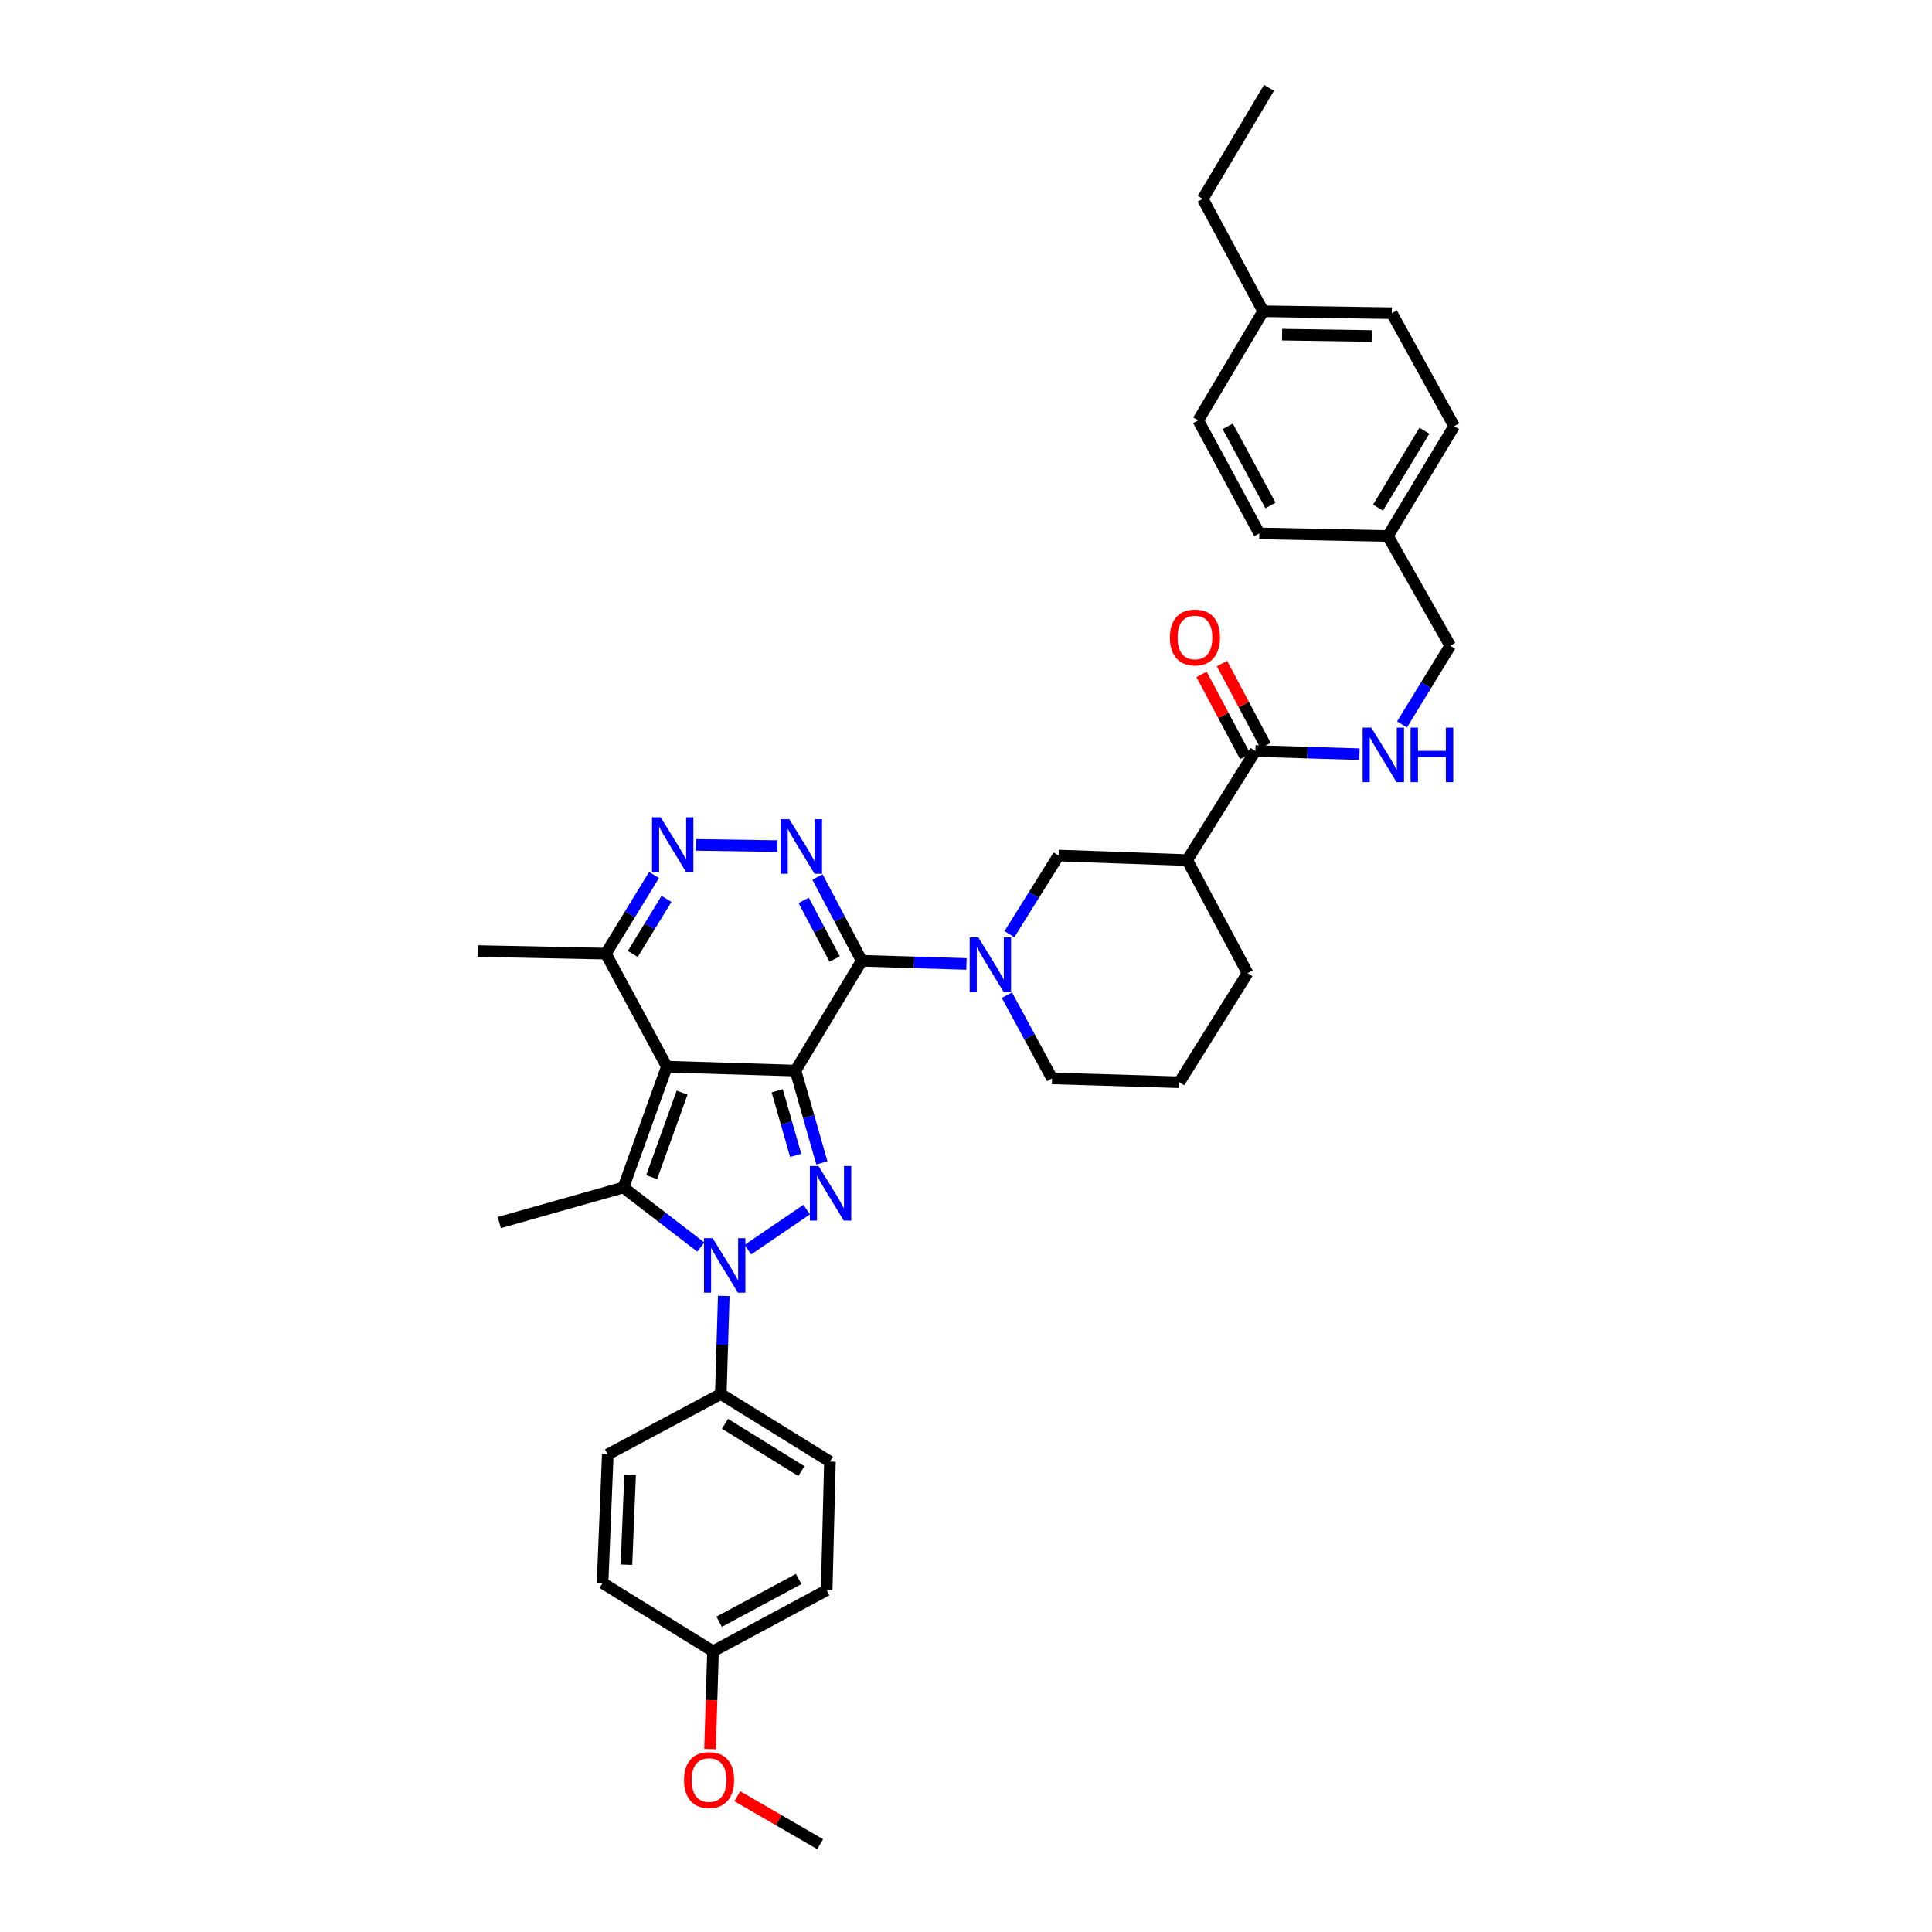 <?xml version='1.0' encoding='iso-8859-1'?>
<svg version='1.1' baseProfile='full'
              xmlns='http://www.w3.org/2000/svg'
                      xmlns:rdkit='http://www.rdkit.org/xml'
                      xmlns:xlink='http://www.w3.org/1999/xlink'
                  xml:space='preserve'
width='1000px' height='1000px' viewBox='0 0 1000 1000'>
<!-- END OF HEADER -->
<rect style='opacity:1.0;fill:#FFFFFF;stroke:none' width='1000' height='1000' x='0' y='0'> </rect>
<path class='bond-0' d='M 411.747,554.136 L 345.168,552.102' style='fill:none;fill-rule:evenodd;stroke:#000000;stroke-width:6px;stroke-linecap:butt;stroke-linejoin:miter;stroke-opacity:1' />
<path class='bond-1' d='M 411.747,554.136 L 446.037,497.301' style='fill:none;fill-rule:evenodd;stroke:#000000;stroke-width:6px;stroke-linecap:butt;stroke-linejoin:miter;stroke-opacity:1' />
<path class='bond-2' d='M 411.747,554.136 L 418.57,578.019' style='fill:none;fill-rule:evenodd;stroke:#000000;stroke-width:6px;stroke-linecap:butt;stroke-linejoin:miter;stroke-opacity:1' />
<path class='bond-2' d='M 418.57,578.019 L 425.393,601.902' style='fill:none;fill-rule:evenodd;stroke:#0000FF;stroke-width:6px;stroke-linecap:butt;stroke-linejoin:miter;stroke-opacity:1' />
<path class='bond-2' d='M 402.29,564.588 L 407.067,581.306' style='fill:none;fill-rule:evenodd;stroke:#000000;stroke-width:6px;stroke-linecap:butt;stroke-linejoin:miter;stroke-opacity:1' />
<path class='bond-2' d='M 407.067,581.306 L 411.843,598.023' style='fill:none;fill-rule:evenodd;stroke:#0000FF;stroke-width:6px;stroke-linecap:butt;stroke-linejoin:miter;stroke-opacity:1' />
<path class='bond-4' d='M 345.168,552.102 L 322.656,614.647' style='fill:none;fill-rule:evenodd;stroke:#000000;stroke-width:6px;stroke-linecap:butt;stroke-linejoin:miter;stroke-opacity:1' />
<path class='bond-4' d='M 353.048,565.536 L 337.29,609.317' style='fill:none;fill-rule:evenodd;stroke:#000000;stroke-width:6px;stroke-linecap:butt;stroke-linejoin:miter;stroke-opacity:1' />
<path class='bond-8' d='M 345.168,552.102 L 313.577,493.606' style='fill:none;fill-rule:evenodd;stroke:#000000;stroke-width:6px;stroke-linecap:butt;stroke-linejoin:miter;stroke-opacity:1' />
<path class='bond-5' d='M 446.037,497.301 L 434.576,475.616' style='fill:none;fill-rule:evenodd;stroke:#000000;stroke-width:6px;stroke-linecap:butt;stroke-linejoin:miter;stroke-opacity:1' />
<path class='bond-5' d='M 434.576,475.616 L 423.116,453.931' style='fill:none;fill-rule:evenodd;stroke:#0000FF;stroke-width:6px;stroke-linecap:butt;stroke-linejoin:miter;stroke-opacity:1' />
<path class='bond-5' d='M 432.021,496.386 L 423.999,481.206' style='fill:none;fill-rule:evenodd;stroke:#000000;stroke-width:6px;stroke-linecap:butt;stroke-linejoin:miter;stroke-opacity:1' />
<path class='bond-5' d='M 423.999,481.206 L 415.976,466.026' style='fill:none;fill-rule:evenodd;stroke:#0000FF;stroke-width:6px;stroke-linecap:butt;stroke-linejoin:miter;stroke-opacity:1' />
<path class='bond-6' d='M 446.037,497.301 L 473.139,498.121' style='fill:none;fill-rule:evenodd;stroke:#000000;stroke-width:6px;stroke-linecap:butt;stroke-linejoin:miter;stroke-opacity:1' />
<path class='bond-6' d='M 473.139,498.121 L 500.242,498.941' style='fill:none;fill-rule:evenodd;stroke:#0000FF;stroke-width:6px;stroke-linecap:butt;stroke-linejoin:miter;stroke-opacity:1' />
<path class='bond-3' d='M 417.534,626.09 L 387.089,646.82' style='fill:none;fill-rule:evenodd;stroke:#0000FF;stroke-width:6px;stroke-linecap:butt;stroke-linejoin:miter;stroke-opacity:1' />
<path class='bond-12' d='M 374.62,670.767 L 373.852,696.158' style='fill:none;fill-rule:evenodd;stroke:#0000FF;stroke-width:6px;stroke-linecap:butt;stroke-linejoin:miter;stroke-opacity:1' />
<path class='bond-12' d='M 373.852,696.158 L 373.084,721.55' style='fill:none;fill-rule:evenodd;stroke:#000000;stroke-width:6px;stroke-linecap:butt;stroke-linejoin:miter;stroke-opacity:1' />
<path class='bond-37' d='M 362.736,645.476 L 342.696,630.061' style='fill:none;fill-rule:evenodd;stroke:#0000FF;stroke-width:6px;stroke-linecap:butt;stroke-linejoin:miter;stroke-opacity:1' />
<path class='bond-37' d='M 342.696,630.061 L 322.656,614.647' style='fill:none;fill-rule:evenodd;stroke:#000000;stroke-width:6px;stroke-linecap:butt;stroke-linejoin:miter;stroke-opacity:1' />
<path class='bond-17' d='M 322.656,614.647 L 258.437,632.798' style='fill:none;fill-rule:evenodd;stroke:#000000;stroke-width:6px;stroke-linecap:butt;stroke-linejoin:miter;stroke-opacity:1' />
<path class='bond-7' d='M 402.399,437.953 L 360.255,437.313' style='fill:none;fill-rule:evenodd;stroke:#0000FF;stroke-width:6px;stroke-linecap:butt;stroke-linejoin:miter;stroke-opacity:1' />
<path class='bond-11' d='M 522.472,483.533 L 535.184,463.18' style='fill:none;fill-rule:evenodd;stroke:#0000FF;stroke-width:6px;stroke-linecap:butt;stroke-linejoin:miter;stroke-opacity:1' />
<path class='bond-11' d='M 535.184,463.18 L 547.895,442.826' style='fill:none;fill-rule:evenodd;stroke:#000000;stroke-width:6px;stroke-linecap:butt;stroke-linejoin:miter;stroke-opacity:1' />
<path class='bond-19' d='M 521.179,515.107 L 532.855,536.639' style='fill:none;fill-rule:evenodd;stroke:#0000FF;stroke-width:6px;stroke-linecap:butt;stroke-linejoin:miter;stroke-opacity:1' />
<path class='bond-19' d='M 532.855,536.639 L 544.532,558.171' style='fill:none;fill-rule:evenodd;stroke:#000000;stroke-width:6px;stroke-linecap:butt;stroke-linejoin:miter;stroke-opacity:1' />
<path class='bond-36' d='M 338.525,452.903 L 326.051,473.255' style='fill:none;fill-rule:evenodd;stroke:#0000FF;stroke-width:6px;stroke-linecap:butt;stroke-linejoin:miter;stroke-opacity:1' />
<path class='bond-36' d='M 326.051,473.255 L 313.577,493.606' style='fill:none;fill-rule:evenodd;stroke:#000000;stroke-width:6px;stroke-linecap:butt;stroke-linejoin:miter;stroke-opacity:1' />
<path class='bond-36' d='M 344.983,465.261 L 336.251,479.507' style='fill:none;fill-rule:evenodd;stroke:#0000FF;stroke-width:6px;stroke-linecap:butt;stroke-linejoin:miter;stroke-opacity:1' />
<path class='bond-36' d='M 336.251,479.507 L 327.519,493.753' style='fill:none;fill-rule:evenodd;stroke:#000000;stroke-width:6px;stroke-linecap:butt;stroke-linejoin:miter;stroke-opacity:1' />
<path class='bond-32' d='M 313.577,493.606 L 247.344,492.257' style='fill:none;fill-rule:evenodd;stroke:#000000;stroke-width:6px;stroke-linecap:butt;stroke-linejoin:miter;stroke-opacity:1' />
<path class='bond-9' d='M 614.487,445.199 L 547.895,442.826' style='fill:none;fill-rule:evenodd;stroke:#000000;stroke-width:6px;stroke-linecap:butt;stroke-linejoin:miter;stroke-opacity:1' />
<path class='bond-10' d='M 614.487,445.199 L 649.787,388.723' style='fill:none;fill-rule:evenodd;stroke:#000000;stroke-width:6px;stroke-linecap:butt;stroke-linejoin:miter;stroke-opacity:1' />
<path class='bond-39' d='M 614.487,445.199 L 645.739,503.695' style='fill:none;fill-rule:evenodd;stroke:#000000;stroke-width:6px;stroke-linecap:butt;stroke-linejoin:miter;stroke-opacity:1' />
<path class='bond-13' d='M 649.787,388.723 L 676.721,389.542' style='fill:none;fill-rule:evenodd;stroke:#000000;stroke-width:6px;stroke-linecap:butt;stroke-linejoin:miter;stroke-opacity:1' />
<path class='bond-13' d='M 676.721,389.542 L 703.656,390.361' style='fill:none;fill-rule:evenodd;stroke:#0000FF;stroke-width:6px;stroke-linecap:butt;stroke-linejoin:miter;stroke-opacity:1' />
<path class='bond-14' d='M 655.069,385.916 L 643.783,364.682' style='fill:none;fill-rule:evenodd;stroke:#000000;stroke-width:6px;stroke-linecap:butt;stroke-linejoin:miter;stroke-opacity:1' />
<path class='bond-14' d='M 643.783,364.682 L 632.497,343.449' style='fill:none;fill-rule:evenodd;stroke:#FF0000;stroke-width:6px;stroke-linecap:butt;stroke-linejoin:miter;stroke-opacity:1' />
<path class='bond-14' d='M 644.505,391.531 L 633.219,370.297' style='fill:none;fill-rule:evenodd;stroke:#000000;stroke-width:6px;stroke-linecap:butt;stroke-linejoin:miter;stroke-opacity:1' />
<path class='bond-14' d='M 633.219,370.297 L 621.933,349.064' style='fill:none;fill-rule:evenodd;stroke:#FF0000;stroke-width:6px;stroke-linecap:butt;stroke-linejoin:miter;stroke-opacity:1' />
<path class='bond-15' d='M 373.084,721.55 L 429.573,756.518' style='fill:none;fill-rule:evenodd;stroke:#000000;stroke-width:6px;stroke-linecap:butt;stroke-linejoin:miter;stroke-opacity:1' />
<path class='bond-15' d='M 375.26,736.968 L 414.803,761.445' style='fill:none;fill-rule:evenodd;stroke:#000000;stroke-width:6px;stroke-linecap:butt;stroke-linejoin:miter;stroke-opacity:1' />
<path class='bond-16' d='M 373.084,721.55 L 314.587,752.815' style='fill:none;fill-rule:evenodd;stroke:#000000;stroke-width:6px;stroke-linecap:butt;stroke-linejoin:miter;stroke-opacity:1' />
<path class='bond-18' d='M 725.688,374.963 L 738.165,354.606' style='fill:none;fill-rule:evenodd;stroke:#0000FF;stroke-width:6px;stroke-linecap:butt;stroke-linejoin:miter;stroke-opacity:1' />
<path class='bond-18' d='M 738.165,354.606 L 750.642,334.248' style='fill:none;fill-rule:evenodd;stroke:#000000;stroke-width:6px;stroke-linecap:butt;stroke-linejoin:miter;stroke-opacity:1' />
<path class='bond-23' d='M 429.573,756.518 L 427.885,823.083' style='fill:none;fill-rule:evenodd;stroke:#000000;stroke-width:6px;stroke-linecap:butt;stroke-linejoin:miter;stroke-opacity:1' />
<path class='bond-22' d='M 314.587,752.815 L 311.889,819.388' style='fill:none;fill-rule:evenodd;stroke:#000000;stroke-width:6px;stroke-linecap:butt;stroke-linejoin:miter;stroke-opacity:1' />
<path class='bond-22' d='M 326.137,763.286 L 324.248,809.886' style='fill:none;fill-rule:evenodd;stroke:#000000;stroke-width:6px;stroke-linecap:butt;stroke-linejoin:miter;stroke-opacity:1' />
<path class='bond-20' d='M 750.642,334.248 L 718.366,277.44' style='fill:none;fill-rule:evenodd;stroke:#000000;stroke-width:6px;stroke-linecap:butt;stroke-linejoin:miter;stroke-opacity:1' />
<path class='bond-31' d='M 544.532,558.171 L 610.439,560.171' style='fill:none;fill-rule:evenodd;stroke:#000000;stroke-width:6px;stroke-linecap:butt;stroke-linejoin:miter;stroke-opacity:1' />
<path class='bond-26' d='M 718.366,277.44 L 651.808,276.09' style='fill:none;fill-rule:evenodd;stroke:#000000;stroke-width:6px;stroke-linecap:butt;stroke-linejoin:miter;stroke-opacity:1' />
<path class='bond-27' d='M 718.366,277.44 L 752.656,220.598' style='fill:none;fill-rule:evenodd;stroke:#000000;stroke-width:6px;stroke-linecap:butt;stroke-linejoin:miter;stroke-opacity:1' />
<path class='bond-27' d='M 713.266,262.734 L 737.268,222.945' style='fill:none;fill-rule:evenodd;stroke:#000000;stroke-width:6px;stroke-linecap:butt;stroke-linejoin:miter;stroke-opacity:1' />
<path class='bond-21' d='M 369.063,854.701 L 311.889,819.388' style='fill:none;fill-rule:evenodd;stroke:#000000;stroke-width:6px;stroke-linecap:butt;stroke-linejoin:miter;stroke-opacity:1' />
<path class='bond-30' d='M 369.063,854.701 L 368.284,880.013' style='fill:none;fill-rule:evenodd;stroke:#000000;stroke-width:6px;stroke-linecap:butt;stroke-linejoin:miter;stroke-opacity:1' />
<path class='bond-30' d='M 368.284,880.013 L 367.506,905.324' style='fill:none;fill-rule:evenodd;stroke:#FF0000;stroke-width:6px;stroke-linecap:butt;stroke-linejoin:miter;stroke-opacity:1' />
<path class='bond-38' d='M 369.063,854.701 L 427.885,823.083' style='fill:none;fill-rule:evenodd;stroke:#000000;stroke-width:6px;stroke-linecap:butt;stroke-linejoin:miter;stroke-opacity:1' />
<path class='bond-38' d='M 372.222,839.42 L 413.397,817.288' style='fill:none;fill-rule:evenodd;stroke:#000000;stroke-width:6px;stroke-linecap:butt;stroke-linejoin:miter;stroke-opacity:1' />
<path class='bond-24' d='M 653.808,161.105 L 720.387,162.102' style='fill:none;fill-rule:evenodd;stroke:#000000;stroke-width:6px;stroke-linecap:butt;stroke-linejoin:miter;stroke-opacity:1' />
<path class='bond-24' d='M 663.616,173.217 L 710.221,173.915' style='fill:none;fill-rule:evenodd;stroke:#000000;stroke-width:6px;stroke-linecap:butt;stroke-linejoin:miter;stroke-opacity:1' />
<path class='bond-33' d='M 653.808,161.105 L 622.543,102.941' style='fill:none;fill-rule:evenodd;stroke:#000000;stroke-width:6px;stroke-linecap:butt;stroke-linejoin:miter;stroke-opacity:1' />
<path class='bond-40' d='M 653.808,161.105 L 620.197,217.587' style='fill:none;fill-rule:evenodd;stroke:#000000;stroke-width:6px;stroke-linecap:butt;stroke-linejoin:miter;stroke-opacity:1' />
<path class='bond-25' d='M 645.739,503.695 L 610.439,560.171' style='fill:none;fill-rule:evenodd;stroke:#000000;stroke-width:6px;stroke-linecap:butt;stroke-linejoin:miter;stroke-opacity:1' />
<path class='bond-28' d='M 651.808,276.09 L 620.197,217.587' style='fill:none;fill-rule:evenodd;stroke:#000000;stroke-width:6px;stroke-linecap:butt;stroke-linejoin:miter;stroke-opacity:1' />
<path class='bond-28' d='M 657.592,261.628 L 635.464,220.676' style='fill:none;fill-rule:evenodd;stroke:#000000;stroke-width:6px;stroke-linecap:butt;stroke-linejoin:miter;stroke-opacity:1' />
<path class='bond-29' d='M 752.656,220.598 L 720.387,162.102' style='fill:none;fill-rule:evenodd;stroke:#000000;stroke-width:6px;stroke-linecap:butt;stroke-linejoin:miter;stroke-opacity:1' />
<path class='bond-34' d='M 381.637,929.729 L 403.076,942.137' style='fill:none;fill-rule:evenodd;stroke:#FF0000;stroke-width:6px;stroke-linecap:butt;stroke-linejoin:miter;stroke-opacity:1' />
<path class='bond-34' d='M 403.076,942.137 L 424.515,954.545' style='fill:none;fill-rule:evenodd;stroke:#000000;stroke-width:6px;stroke-linecap:butt;stroke-linejoin:miter;stroke-opacity:1' />
<path class='bond-35' d='M 622.543,102.941 L 656.832,45.455' style='fill:none;fill-rule:evenodd;stroke:#000000;stroke-width:6px;stroke-linecap:butt;stroke-linejoin:miter;stroke-opacity:1' />
<path  class='atom-3' d='M 423.658 603.554
L 432.91 618.508
Q 433.827 619.984, 435.302 622.656
Q 436.778 625.328, 436.858 625.487
L 436.858 603.554
L 440.606 603.554
L 440.606 631.788
L 436.738 631.788
L 426.808 615.438
Q 425.651 613.523, 424.415 611.33
Q 423.219 609.137, 422.86 608.459
L 422.86 631.788
L 419.191 631.788
L 419.191 603.554
L 423.658 603.554
' fill='#0000FF'/>
<path  class='atom-4' d='M 368.857 640.867
L 378.109 655.822
Q 379.026 657.298, 380.501 659.97
Q 381.977 662.642, 382.057 662.801
L 382.057 640.867
L 385.805 640.867
L 385.805 669.102
L 381.937 669.102
L 372.007 652.751
Q 370.851 650.837, 369.614 648.644
Q 368.418 646.45, 368.059 645.773
L 368.059 669.102
L 364.39 669.102
L 364.39 640.867
L 368.857 640.867
' fill='#0000FF'/>
<path  class='atom-6' d='M 408.53 424.023
L 417.782 438.978
Q 418.699 440.453, 420.175 443.125
Q 421.65 445.797, 421.73 445.957
L 421.73 424.023
L 425.479 424.023
L 425.479 452.258
L 421.61 452.258
L 411.68 435.907
Q 410.524 433.993, 409.288 431.8
Q 408.091 429.606, 407.732 428.928
L 407.732 452.258
L 404.063 452.258
L 404.063 424.023
L 408.53 424.023
' fill='#0000FF'/>
<path  class='atom-7' d='M 506.374 485.198
L 515.626 500.153
Q 516.543 501.628, 518.019 504.3
Q 519.494 506.972, 519.574 507.132
L 519.574 485.198
L 523.323 485.198
L 523.323 513.433
L 519.455 513.433
L 509.525 497.082
Q 508.368 495.168, 507.132 492.975
Q 505.935 490.781, 505.576 490.103
L 505.576 513.433
L 501.908 513.433
L 501.908 485.198
L 506.374 485.198
' fill='#0000FF'/>
<path  class='atom-8' d='M 341.951 423.013
L 351.203 437.968
Q 352.121 439.443, 353.596 442.115
Q 355.072 444.787, 355.151 444.946
L 355.151 423.013
L 358.9 423.013
L 358.9 451.247
L 355.032 451.247
L 345.102 434.897
Q 343.945 432.983, 342.709 430.789
Q 341.513 428.596, 341.154 427.918
L 341.154 451.247
L 337.485 451.247
L 337.485 423.013
L 341.951 423.013
' fill='#0000FF'/>
<path  class='atom-14' d='M 709.779 376.62
L 719.031 391.575
Q 719.948 393.05, 721.424 395.722
Q 722.899 398.394, 722.979 398.553
L 722.979 376.62
L 726.728 376.62
L 726.728 404.854
L 722.859 404.854
L 712.929 388.504
Q 711.773 386.59, 710.537 384.396
Q 709.34 382.203, 708.981 381.525
L 708.981 404.854
L 705.312 404.854
L 705.312 376.62
L 709.779 376.62
' fill='#0000FF'/>
<path  class='atom-14' d='M 730.117 376.62
L 733.946 376.62
L 733.946 388.623
L 748.382 388.623
L 748.382 376.62
L 752.211 376.62
L 752.211 404.854
L 748.382 404.854
L 748.382 391.814
L 733.946 391.814
L 733.946 404.854
L 730.117 404.854
L 730.117 376.62
' fill='#0000FF'/>
<path  class='atom-15' d='M 605.547 329.954
Q 605.547 323.175, 608.897 319.386
Q 612.247 315.598, 618.508 315.598
Q 624.769 315.598, 628.119 319.386
Q 631.469 323.175, 631.469 329.954
Q 631.469 336.813, 628.079 340.722
Q 624.69 344.59, 618.508 344.59
Q 612.287 344.59, 608.897 340.722
Q 605.547 336.853, 605.547 329.954
M 618.508 341.4
Q 622.815 341.4, 625.128 338.528
Q 627.481 335.617, 627.481 329.954
Q 627.481 324.411, 625.128 321.619
Q 622.815 318.788, 618.508 318.788
Q 614.201 318.788, 611.848 321.58
Q 609.535 324.371, 609.535 329.954
Q 609.535 335.657, 611.848 338.528
Q 614.201 341.4, 618.508 341.4
' fill='#FF0000'/>
<path  class='atom-31' d='M 354.055 921.346
Q 354.055 914.566, 357.405 910.778
Q 360.754 906.989, 367.015 906.989
Q 373.277 906.989, 376.626 910.778
Q 379.976 914.566, 379.976 921.346
Q 379.976 928.205, 376.587 932.113
Q 373.197 935.982, 367.015 935.982
Q 360.794 935.982, 357.405 932.113
Q 354.055 928.245, 354.055 921.346
M 367.015 932.791
Q 371.322 932.791, 373.635 929.92
Q 375.988 927.009, 375.988 921.346
Q 375.988 915.803, 373.635 913.011
Q 371.322 910.18, 367.015 910.18
Q 362.709 910.18, 360.356 912.971
Q 358.043 915.763, 358.043 921.346
Q 358.043 927.049, 360.356 929.92
Q 362.709 932.791, 367.015 932.791
' fill='#FF0000'/>
</svg>

